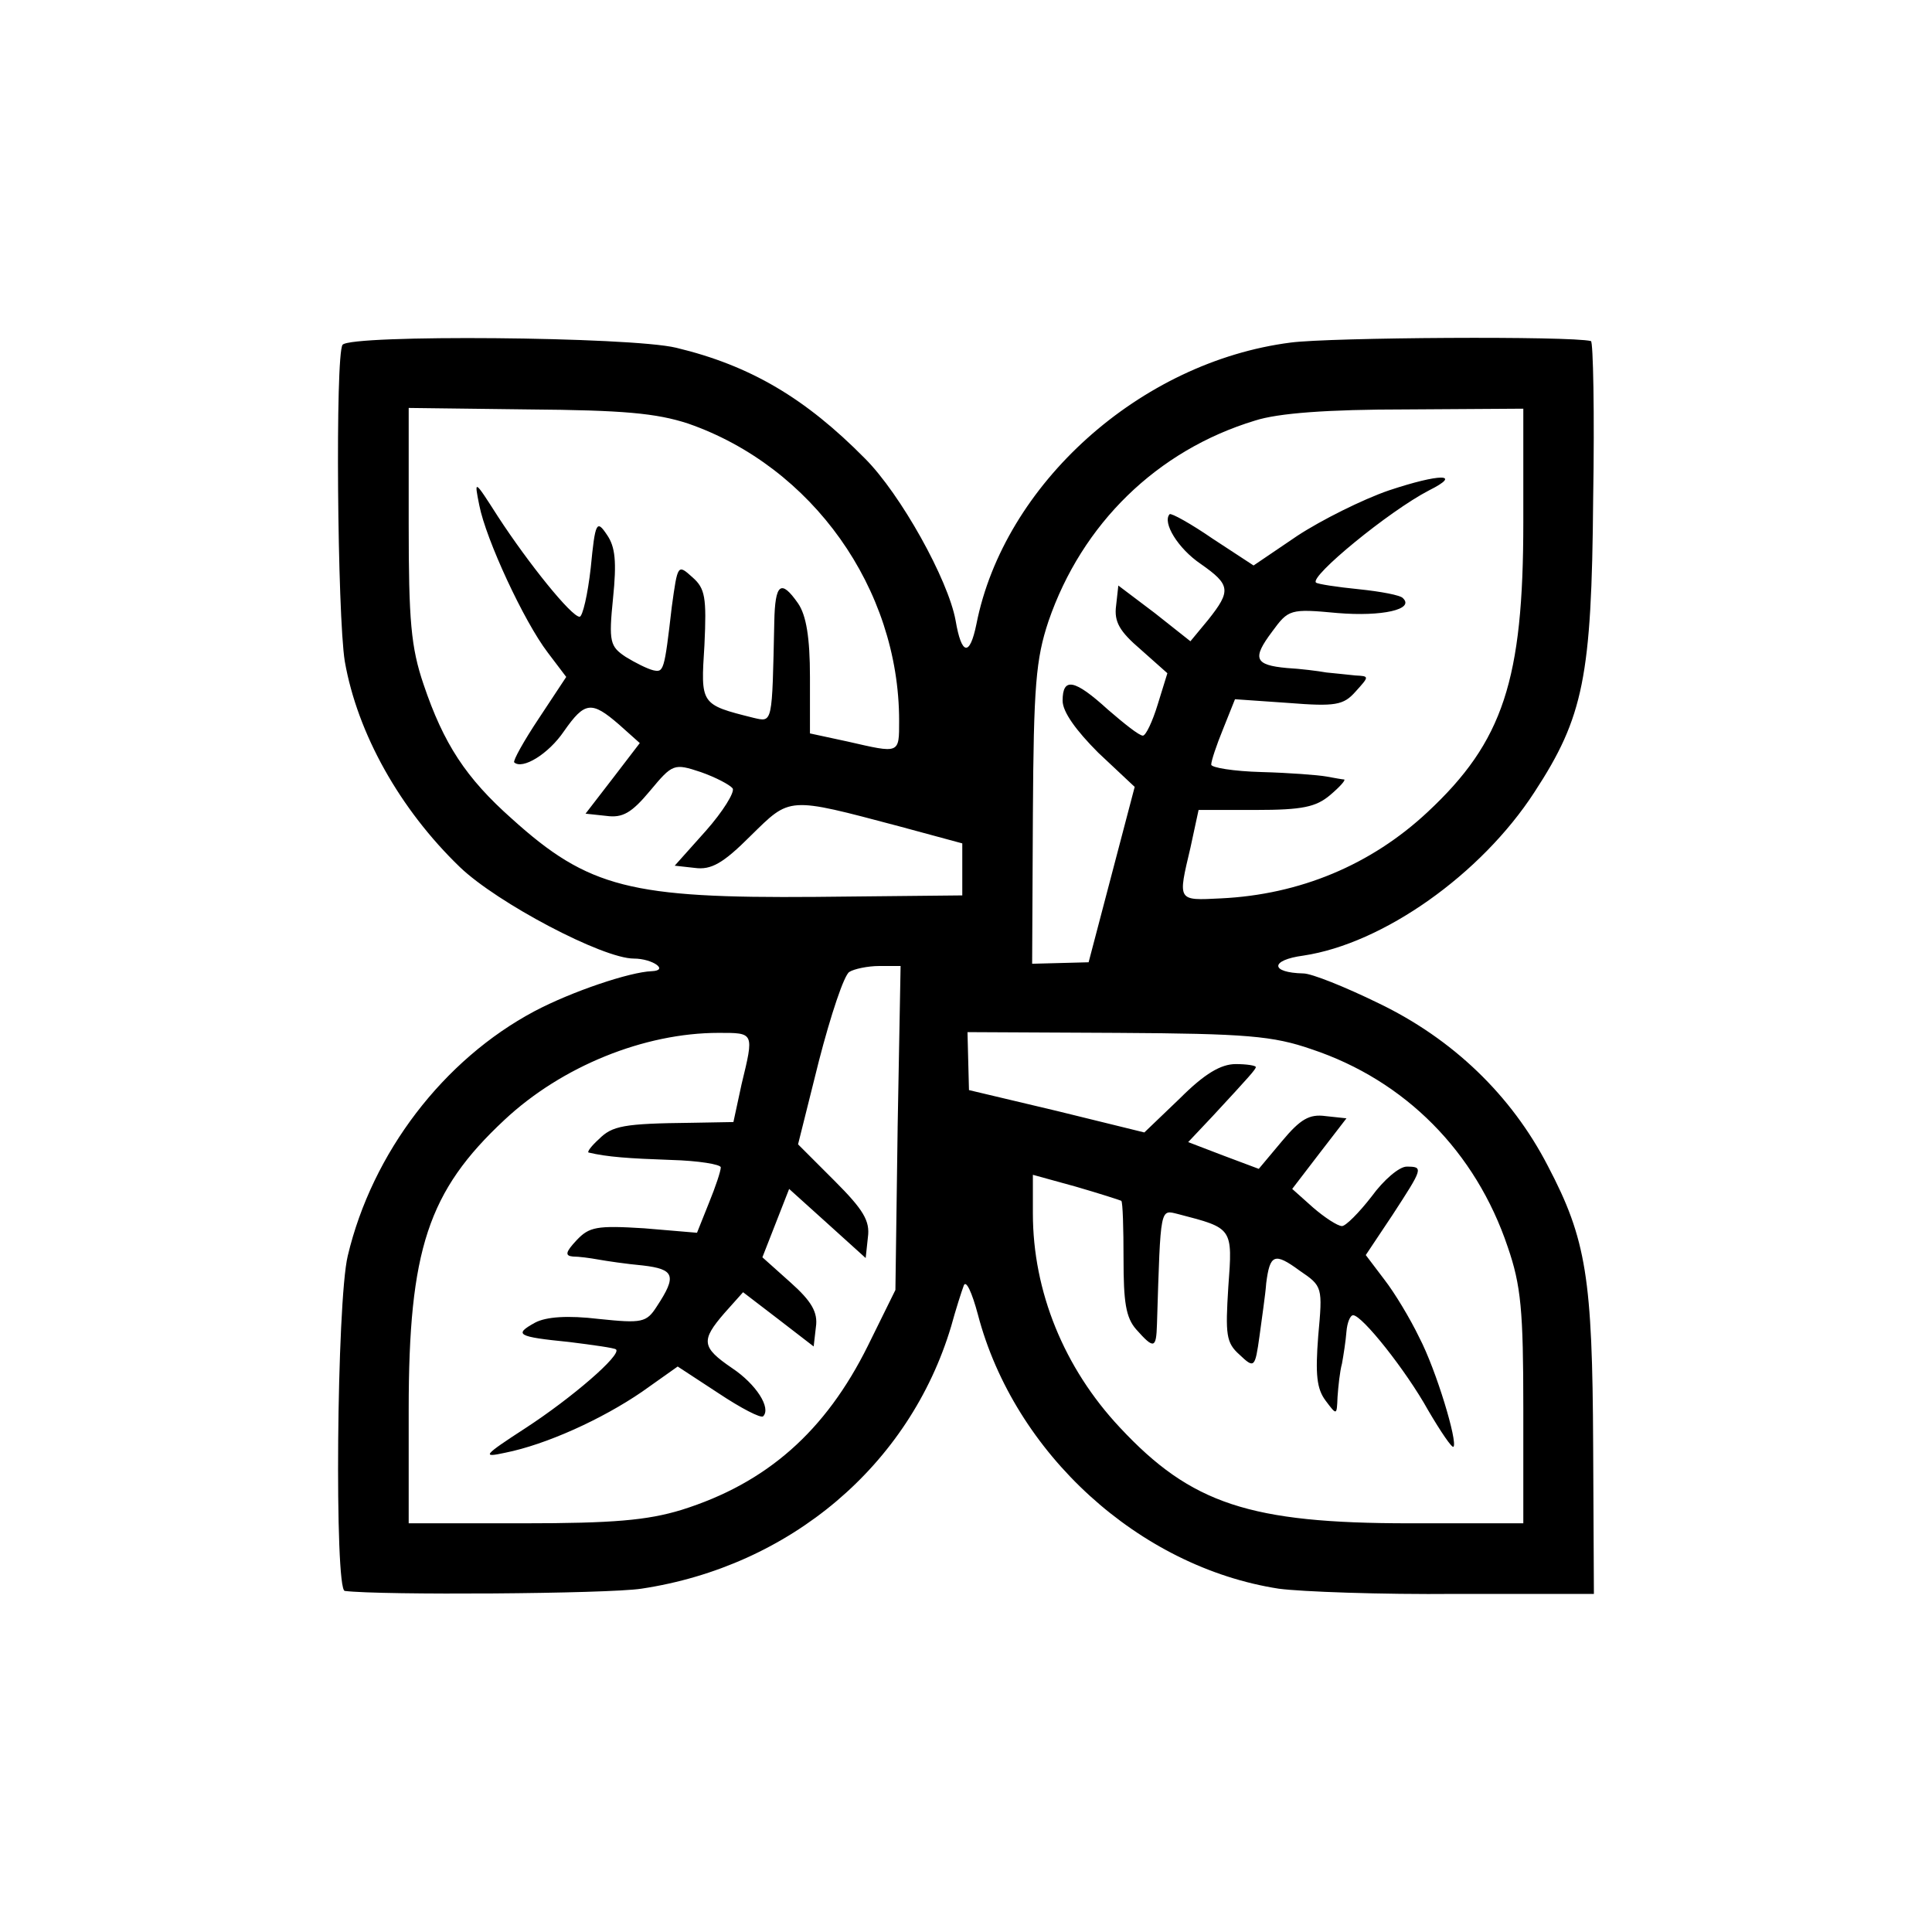 <?xml version="1.0" standalone="no"?>
<!DOCTYPE svg PUBLIC "-//W3C//DTD SVG 20010904//EN"
 "http://www.w3.org/TR/2001/REC-SVG-20010904/DTD/svg10.dtd">
<svg version="1.0" xmlns="http://www.w3.org/2000/svg"
 width="260pt" height="260pt" viewBox="0 0 260 260"
 preserveAspectRatio="xMidYMid meet">
<g transform="translate(0,260) scale(0.1,-0.1)"
fill="#000000" stroke="none">
<path d="M461 2136 c-10 -14 -7 -364 3 -426 17 -97 74 -199 155 -277 50 -48
192 -123 234 -123 25 0 48 -16 24 -17 -29 -1 -107 -27 -158 -54 -122 -65 -218
-190 -251 -329 -15 -62 -18 -450 -4 -451 48 -6 353 -4 399 3 200 30 361 166
417 353 6 22 14 47 17 55 3 8 11 -9 19 -39 49 -187 217 -340 405 -369 30 -4
137 -8 239 -7 l185 0 -1 200 c-1 225 -9 277 -61 376 -49 95 -128 171 -228 219
-45 22 -90 40 -101 40 -45 1 -45 18 0 24 107 16 239 109 311 220 66 101 77
155 79 394 2 116 0 213 -3 213 -27 7 -351 5 -404 -2 -203 -26 -386 -191 -423
-379 -9 -44 -20 -42 -28 5 -10 55 -74 170 -122 218 -80 81 -154 125 -254 149
-62 15 -438 18 -449 4z m465 -106 c167 -58 284 -222 284 -400 0 -45 1 -44 -69
-28 l-51 11 0 76 c0 53 -5 83 -16 99 -23 33 -31 27 -32 -25 -3 -138 -2 -135
-28 -129 -72 18 -71 18 -66 98 3 64 1 76 -16 91 -20 18 -20 18 -28 -40 -10
-87 -11 -88 -25 -85 -8 2 -24 10 -37 18 -21 14 -23 20 -17 79 5 49 3 69 -8 85
-14 21 -16 18 -22 -44 -4 -36 -11 -66 -15 -66 -11 0 -69 72 -110 135 -32 50
-32 50 -25 15 9 -46 60 -156 92 -198 l25 -33 -37 -56 c-20 -30 -35 -57 -33
-59 11 -10 46 11 67 42 28 40 37 41 74 9 l28 -25 -36 -47 -37 -48 28 -3 c22
-3 34 4 59 34 30 36 32 37 68 25 20 -7 39 -17 43 -22 3 -5 -13 -31 -36 -57
l-42 -47 27 -3 c22 -3 38 6 75 43 54 53 49 53 200 13 l85 -23 0 -35 0 -35
-197 -2 c-249 -2 -306 12 -409 105 -62 55 -92 101 -119 181 -17 50 -20 86 -20
216 l0 156 161 -2 c128 -1 172 -5 215 -19z m1124 -133 c0 -212 -27 -295 -129
-390 -76 -71 -172 -111 -278 -116 -59 -3 -58 -4 -41 68 l11 51 77 0 c63 0 81
4 100 20 13 11 21 20 19 21 -2 0 -13 2 -24 4 -11 2 -50 5 -87 6 -38 1 -68 6
-68 10 0 5 7 26 16 48 l16 40 72 -5 c63 -5 74 -3 90 15 19 21 19 21 0 22 -10
1 -28 3 -39 4 -11 2 -35 5 -53 6 -44 4 -47 13 -20 49 22 30 24 31 88 25 60 -5
104 5 88 20 -3 4 -30 9 -59 12 -30 3 -56 7 -58 9 -9 8 98 96 152 124 46 23 15
23 -54 0 -35 -12 -91 -40 -123 -61 l-59 -40 -55 36 c-29 20 -56 35 -58 33 -10
-11 11 -46 42 -67 40 -28 41 -36 10 -75 l-24 -29 -48 38 -49 37 -3 -27 c-3
-22 5 -35 33 -59 l36 -32 -13 -42 c-7 -23 -16 -42 -20 -42 -5 0 -25 16 -47 35
-45 41 -61 44 -61 12 0 -15 18 -40 48 -70 l49 -46 -31 -118 -31 -118 -38 -1
-38 -1 1 201 c1 173 4 209 21 260 45 131 146 230 278 270 31 10 97 15 204 15
l157 1 0 -153z m-842 -815 l-3 -218 -37 -75 c-57 -115 -136 -185 -251 -221
-46 -14 -92 -18 -213 -18 l-154 0 0 153 c0 215 26 294 129 390 77 72 188 117
288 117 48 0 48 1 31 -69 l-11 -51 -56 -1 c-92 -1 -107 -4 -125 -22 -10 -9
-16 -17 -14 -18 25 -6 54 -8 111 -10 37 -1 67 -6 67 -10 0 -5 -7 -26 -16 -48
l-16 -40 -71 6 c-64 4 -74 2 -91 -16 -15 -16 -16 -21 -5 -22 8 0 23 -2 34 -4
11 -2 38 -6 60 -8 43 -5 46 -14 19 -55 -14 -22 -20 -23 -78 -17 -42 5 -71 3
-86 -5 -29 -16 -24 -19 46 -26 32 -4 61 -8 63 -10 8 -7 -59 -65 -122 -106 -57
-37 -59 -40 -27 -33 55 11 130 45 184 82 l48 34 55 -36 c30 -20 57 -34 60 -31
11 11 -9 43 -42 65 -41 28 -42 37 -10 74 l25 28 47 -36 48 -37 3 26 c3 20 -6
35 -34 60 l-38 34 18 46 18 46 51 -46 52 -47 3 28 c3 22 -6 37 -45 76 l-49 49
28 112 c16 62 34 116 41 120 6 4 25 8 40 8 l29 0 -4 -218z m557 106 c126 -42
221 -138 264 -266 18 -52 21 -86 21 -217 l0 -155 -153 0 c-215 0 -294 26 -390
129 -75 80 -117 183 -117 288 l0 52 58 -16 c31 -9 59 -18 61 -19 2 -2 3 -37 3
-78 0 -58 3 -79 17 -95 24 -27 27 -26 28 7 5 161 4 154 29 148 73 -19 73 -18
67 -98 -4 -64 -3 -75 15 -91 20 -19 21 -18 27 25 3 23 8 56 9 71 5 39 11 42
45 17 31 -21 31 -22 25 -88 -4 -52 -2 -71 10 -87 15 -20 15 -20 16 5 1 14 3
34 6 45 2 11 5 30 6 43 1 12 5 22 9 22 12 0 71 -74 101 -128 17 -29 32 -51 34
-49 6 6 -23 103 -46 147 -12 25 -33 60 -47 78 l-25 33 36 54 c41 63 42 65 19
65 -10 0 -31 -18 -47 -40 -17 -22 -35 -40 -40 -40 -6 0 -24 12 -39 25 l-28 25
36 47 37 48 -28 3 c-22 3 -34 -4 -59 -34 l-31 -37 -48 18 -47 18 33 35 c50 54
58 63 58 66 0 2 -12 4 -27 4 -20 0 -42 -13 -75 -46 l-48 -46 -118 29 -118 28
-1 39 -1 39 202 -1 c173 -1 209 -4 261 -22z"/>
</g>
</svg>
